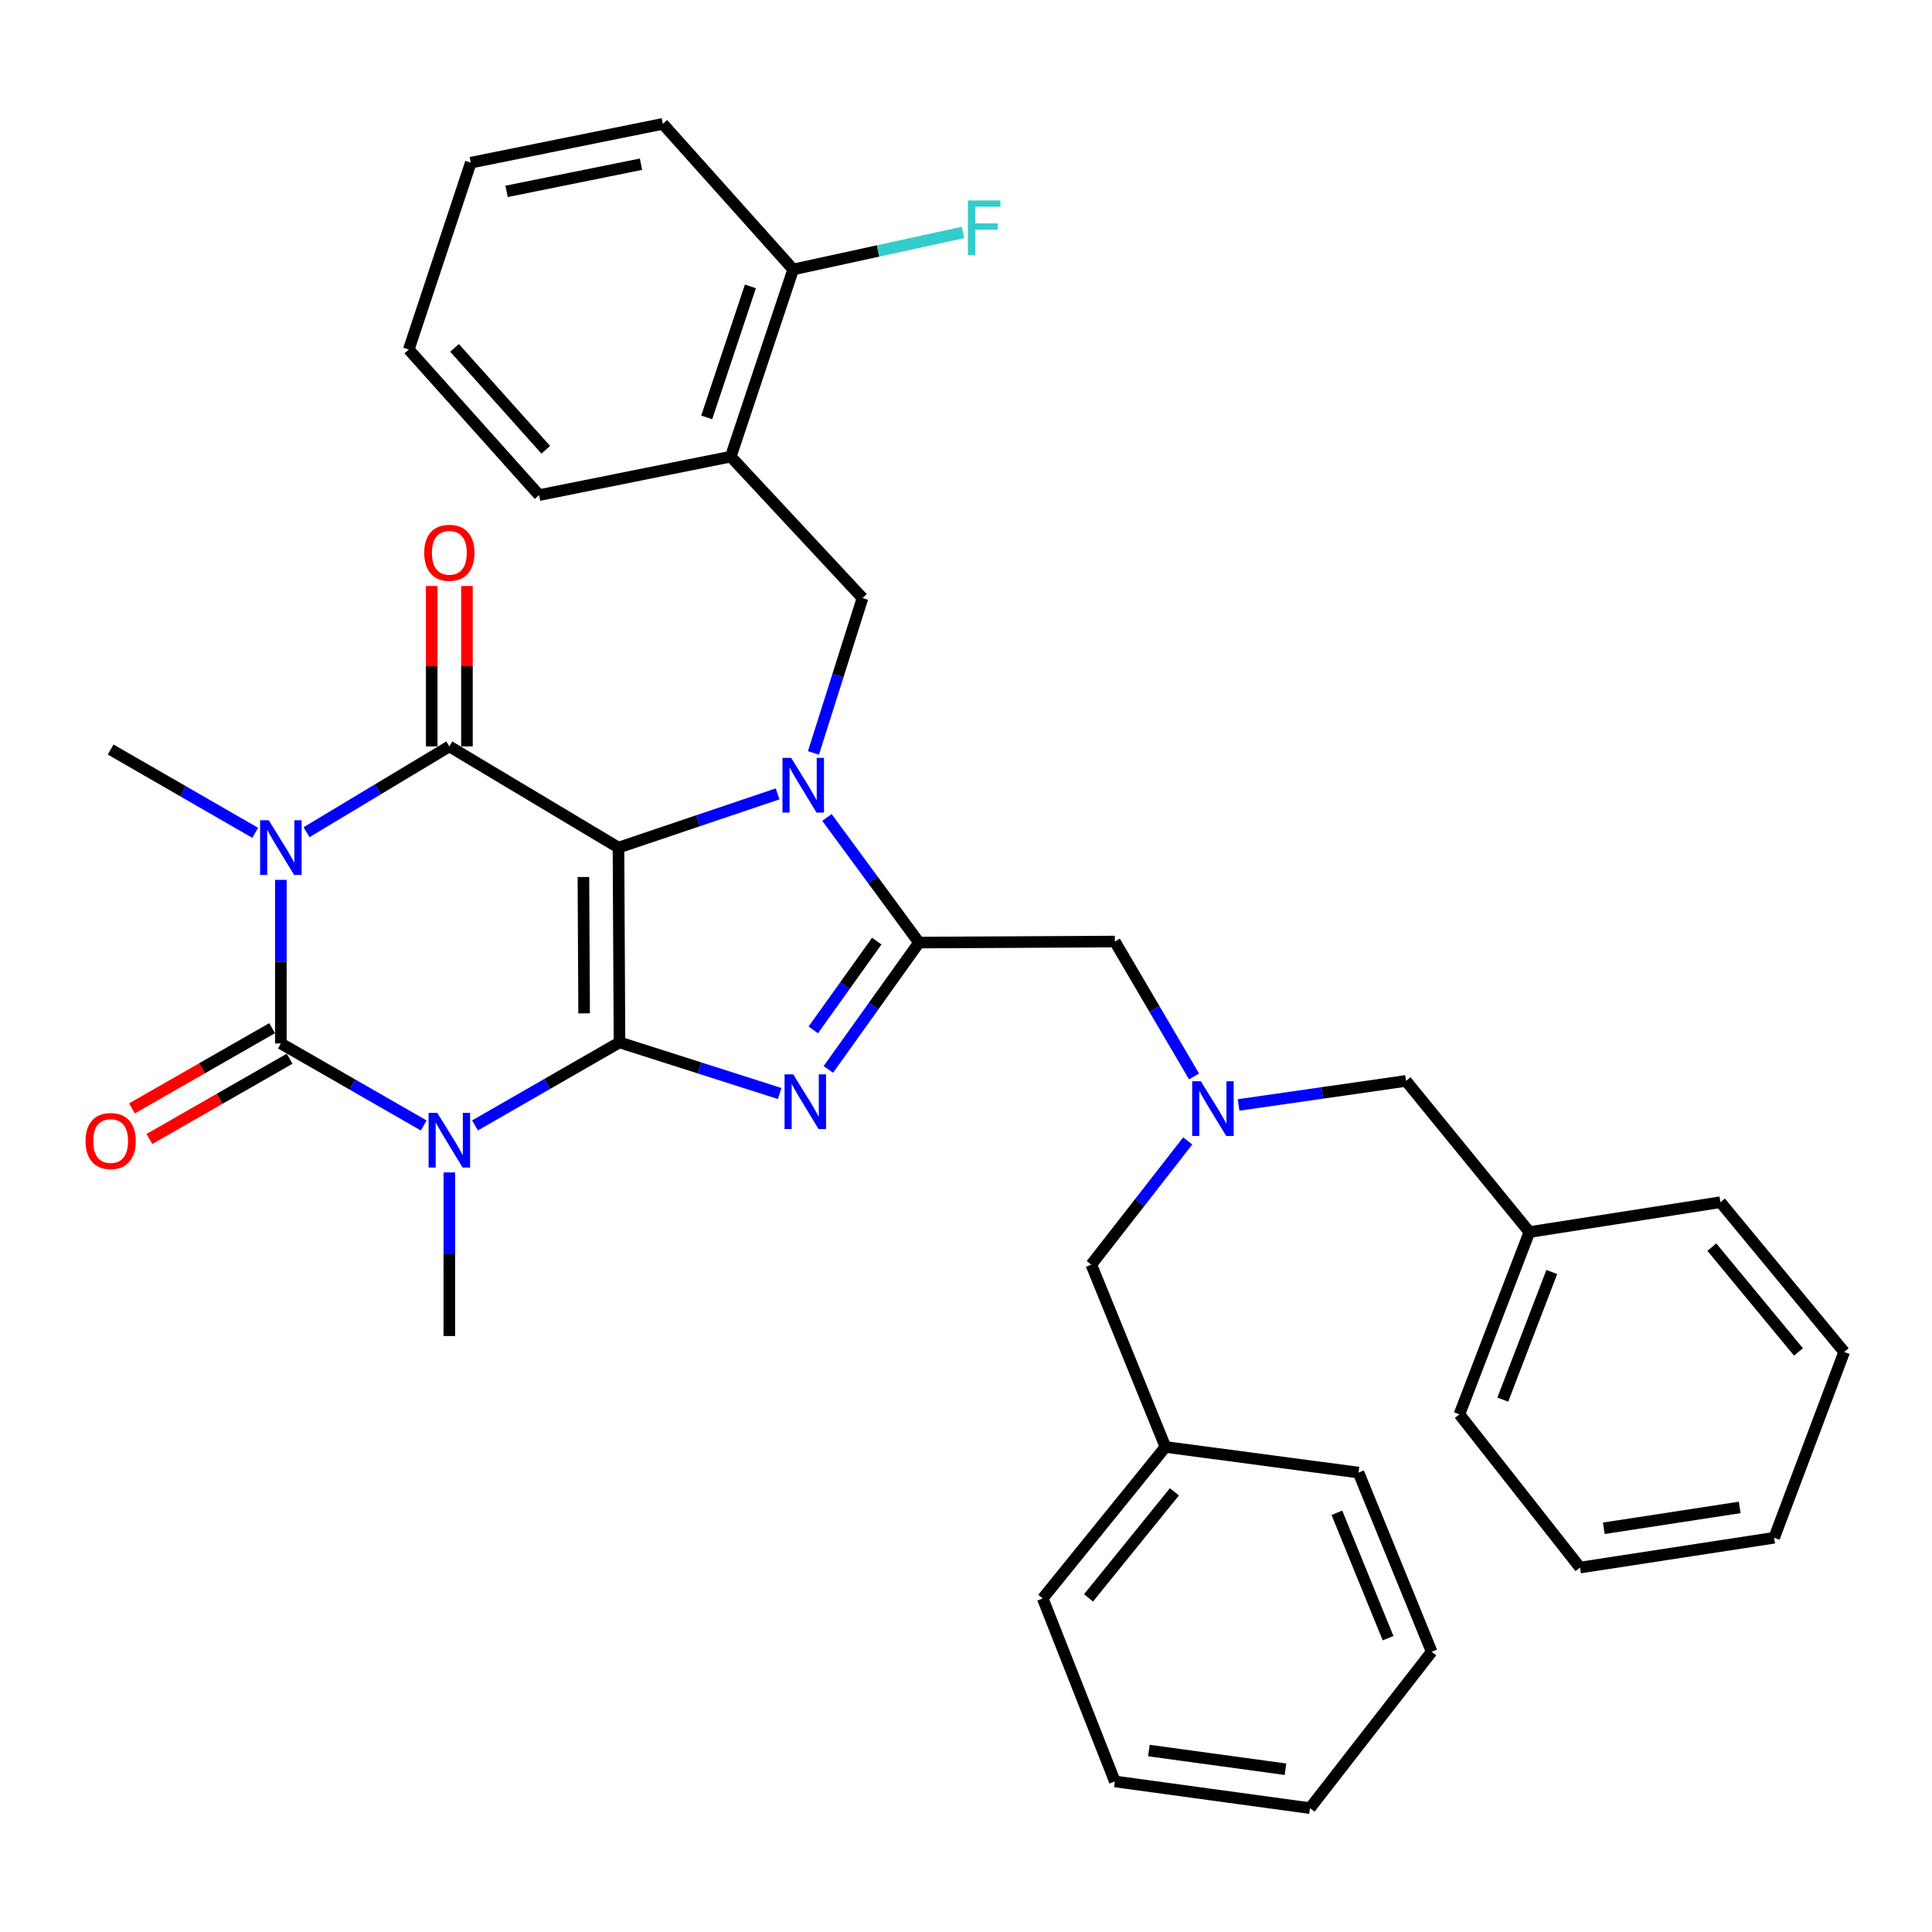 <?xml version='1.0' encoding='iso-8859-1'?>
<svg version='1.1' baseProfile='full'
              xmlns='http://www.w3.org/2000/svg'
                      xmlns:rdkit='http://www.rdkit.org/xml'
                      xmlns:xlink='http://www.w3.org/1999/xlink'
                  xml:space='preserve'
width='1000px' height='1000px' viewBox='0 0 1000 1000'>
<!-- END OF HEADER -->
<rect style='opacity:1.0;fill:#FFFFFF;stroke:none' width='1000' height='1000' x='0' y='0'> </rect>
<path class='bond-0' d='M 320.122,438.723 L 320.648,539.545' style='fill:none;fill-rule:evenodd;stroke:#000000;stroke-width:6px;stroke-linecap:butt;stroke-linejoin:miter;stroke-opacity:1' />
<path class='bond-0' d='M 301.973,453.941 L 302.342,524.517' style='fill:none;fill-rule:evenodd;stroke:#000000;stroke-width:6px;stroke-linecap:butt;stroke-linejoin:miter;stroke-opacity:1' />
<path class='bond-2' d='M 320.122,438.723 L 361.304,424.815' style='fill:none;fill-rule:evenodd;stroke:#000000;stroke-width:6px;stroke-linecap:butt;stroke-linejoin:miter;stroke-opacity:1' />
<path class='bond-2' d='M 361.304,424.815 L 402.486,410.908' style='fill:none;fill-rule:evenodd;stroke:#0000FF;stroke-width:6px;stroke-linecap:butt;stroke-linejoin:miter;stroke-opacity:1' />
<path class='bond-5' d='M 320.122,438.723 L 232.576,386.337' style='fill:none;fill-rule:evenodd;stroke:#000000;stroke-width:6px;stroke-linecap:butt;stroke-linejoin:miter;stroke-opacity:1' />
<path class='bond-1' d='M 320.648,539.545 L 283.252,561.032' style='fill:none;fill-rule:evenodd;stroke:#000000;stroke-width:6px;stroke-linecap:butt;stroke-linejoin:miter;stroke-opacity:1' />
<path class='bond-1' d='M 283.252,561.032 L 245.855,582.519' style='fill:none;fill-rule:evenodd;stroke:#0000FF;stroke-width:6px;stroke-linecap:butt;stroke-linejoin:miter;stroke-opacity:1' />
<path class='bond-6' d='M 320.648,539.545 L 362.104,552.771' style='fill:none;fill-rule:evenodd;stroke:#000000;stroke-width:6px;stroke-linecap:butt;stroke-linejoin:miter;stroke-opacity:1' />
<path class='bond-6' d='M 362.104,552.771 L 403.559,565.998' style='fill:none;fill-rule:evenodd;stroke:#0000FF;stroke-width:6px;stroke-linecap:butt;stroke-linejoin:miter;stroke-opacity:1' />
<path class='bond-15' d='M 232.576,606.843 L 232.576,649.186' style='fill:none;fill-rule:evenodd;stroke:#0000FF;stroke-width:6px;stroke-linecap:butt;stroke-linejoin:miter;stroke-opacity:1' />
<path class='bond-15' d='M 232.576,649.186 L 232.576,691.528' style='fill:none;fill-rule:evenodd;stroke:#000000;stroke-width:6px;stroke-linecap:butt;stroke-linejoin:miter;stroke-opacity:1' />
<path class='bond-37' d='M 219.322,582.541 L 182.348,561.316' style='fill:none;fill-rule:evenodd;stroke:#0000FF;stroke-width:6px;stroke-linecap:butt;stroke-linejoin:miter;stroke-opacity:1' />
<path class='bond-37' d='M 182.348,561.316 L 145.374,540.092' style='fill:none;fill-rule:evenodd;stroke:#000000;stroke-width:6px;stroke-linecap:butt;stroke-linejoin:miter;stroke-opacity:1' />
<path class='bond-7' d='M 428.027,423.116 L 451.848,455.492' style='fill:none;fill-rule:evenodd;stroke:#0000FF;stroke-width:6px;stroke-linecap:butt;stroke-linejoin:miter;stroke-opacity:1' />
<path class='bond-7' d='M 451.848,455.492 L 475.669,487.868' style='fill:none;fill-rule:evenodd;stroke:#000000;stroke-width:6px;stroke-linecap:butt;stroke-linejoin:miter;stroke-opacity:1' />
<path class='bond-8' d='M 421.039,389.728 L 433.736,349.637' style='fill:none;fill-rule:evenodd;stroke:#0000FF;stroke-width:6px;stroke-linecap:butt;stroke-linejoin:miter;stroke-opacity:1' />
<path class='bond-8' d='M 433.736,349.637 L 446.433,309.545' style='fill:none;fill-rule:evenodd;stroke:#000000;stroke-width:6px;stroke-linecap:butt;stroke-linejoin:miter;stroke-opacity:1' />
<path class='bond-3' d='M 158.657,430.743 L 195.616,408.54' style='fill:none;fill-rule:evenodd;stroke:#0000FF;stroke-width:6px;stroke-linecap:butt;stroke-linejoin:miter;stroke-opacity:1' />
<path class='bond-3' d='M 195.616,408.54 L 232.576,386.337' style='fill:none;fill-rule:evenodd;stroke:#000000;stroke-width:6px;stroke-linecap:butt;stroke-linejoin:miter;stroke-opacity:1' />
<path class='bond-4' d='M 145.374,455.417 L 145.374,497.754' style='fill:none;fill-rule:evenodd;stroke:#0000FF;stroke-width:6px;stroke-linecap:butt;stroke-linejoin:miter;stroke-opacity:1' />
<path class='bond-4' d='M 145.374,497.754 L 145.374,540.092' style='fill:none;fill-rule:evenodd;stroke:#000000;stroke-width:6px;stroke-linecap:butt;stroke-linejoin:miter;stroke-opacity:1' />
<path class='bond-16' d='M 132.092,431.07 L 94.681,409.513' style='fill:none;fill-rule:evenodd;stroke:#0000FF;stroke-width:6px;stroke-linecap:butt;stroke-linejoin:miter;stroke-opacity:1' />
<path class='bond-16' d='M 94.681,409.513 L 57.271,387.957' style='fill:none;fill-rule:evenodd;stroke:#000000;stroke-width:6px;stroke-linecap:butt;stroke-linejoin:miter;stroke-opacity:1' />
<path class='bond-12' d='M 140.847,532.182 L 104.564,552.946' style='fill:none;fill-rule:evenodd;stroke:#000000;stroke-width:6px;stroke-linecap:butt;stroke-linejoin:miter;stroke-opacity:1' />
<path class='bond-12' d='M 104.564,552.946 L 68.281,573.711' style='fill:none;fill-rule:evenodd;stroke:#FF0000;stroke-width:6px;stroke-linecap:butt;stroke-linejoin:miter;stroke-opacity:1' />
<path class='bond-12' d='M 149.901,548.002 L 113.618,568.767' style='fill:none;fill-rule:evenodd;stroke:#000000;stroke-width:6px;stroke-linecap:butt;stroke-linejoin:miter;stroke-opacity:1' />
<path class='bond-12' d='M 113.618,568.767 L 77.336,589.531' style='fill:none;fill-rule:evenodd;stroke:#FF0000;stroke-width:6px;stroke-linecap:butt;stroke-linejoin:miter;stroke-opacity:1' />
<path class='bond-13' d='M 241.69,386.337 L 241.69,344.823' style='fill:none;fill-rule:evenodd;stroke:#000000;stroke-width:6px;stroke-linecap:butt;stroke-linejoin:miter;stroke-opacity:1' />
<path class='bond-13' d='M 241.69,344.823 L 241.69,303.308' style='fill:none;fill-rule:evenodd;stroke:#FF0000;stroke-width:6px;stroke-linecap:butt;stroke-linejoin:miter;stroke-opacity:1' />
<path class='bond-13' d='M 223.462,386.337 L 223.462,344.823' style='fill:none;fill-rule:evenodd;stroke:#000000;stroke-width:6px;stroke-linecap:butt;stroke-linejoin:miter;stroke-opacity:1' />
<path class='bond-13' d='M 223.462,344.823 L 223.462,303.308' style='fill:none;fill-rule:evenodd;stroke:#FF0000;stroke-width:6px;stroke-linecap:butt;stroke-linejoin:miter;stroke-opacity:1' />
<path class='bond-36' d='M 428.748,553.539 L 452.209,520.703' style='fill:none;fill-rule:evenodd;stroke:#0000FF;stroke-width:6px;stroke-linecap:butt;stroke-linejoin:miter;stroke-opacity:1' />
<path class='bond-36' d='M 452.209,520.703 L 475.669,487.868' style='fill:none;fill-rule:evenodd;stroke:#000000;stroke-width:6px;stroke-linecap:butt;stroke-linejoin:miter;stroke-opacity:1' />
<path class='bond-36' d='M 420.955,533.091 L 437.377,510.106' style='fill:none;fill-rule:evenodd;stroke:#0000FF;stroke-width:6px;stroke-linecap:butt;stroke-linejoin:miter;stroke-opacity:1' />
<path class='bond-36' d='M 437.377,510.106 L 453.8,487.122' style='fill:none;fill-rule:evenodd;stroke:#000000;stroke-width:6px;stroke-linecap:butt;stroke-linejoin:miter;stroke-opacity:1' />
<path class='bond-10' d='M 475.669,487.868 L 577.049,487.342' style='fill:none;fill-rule:evenodd;stroke:#000000;stroke-width:6px;stroke-linecap:butt;stroke-linejoin:miter;stroke-opacity:1' />
<path class='bond-9' d='M 446.433,309.545 L 378.24,236.349' style='fill:none;fill-rule:evenodd;stroke:#000000;stroke-width:6px;stroke-linecap:butt;stroke-linejoin:miter;stroke-opacity:1' />
<path class='bond-14' d='M 378.24,236.349 L 410.544,139.466' style='fill:none;fill-rule:evenodd;stroke:#000000;stroke-width:6px;stroke-linecap:butt;stroke-linejoin:miter;stroke-opacity:1' />
<path class='bond-14' d='M 365.793,216.05 L 388.406,148.232' style='fill:none;fill-rule:evenodd;stroke:#000000;stroke-width:6px;stroke-linecap:butt;stroke-linejoin:miter;stroke-opacity:1' />
<path class='bond-22' d='M 378.24,236.349 L 279.037,256.268' style='fill:none;fill-rule:evenodd;stroke:#000000;stroke-width:6px;stroke-linecap:butt;stroke-linejoin:miter;stroke-opacity:1' />
<path class='bond-11' d='M 577.049,487.342 L 597.54,522.249' style='fill:none;fill-rule:evenodd;stroke:#000000;stroke-width:6px;stroke-linecap:butt;stroke-linejoin:miter;stroke-opacity:1' />
<path class='bond-11' d='M 597.54,522.249 L 618.031,557.157' style='fill:none;fill-rule:evenodd;stroke:#0000FF;stroke-width:6px;stroke-linecap:butt;stroke-linejoin:miter;stroke-opacity:1' />
<path class='bond-17' d='M 614.775,590.544 L 589.811,622.555' style='fill:none;fill-rule:evenodd;stroke:#0000FF;stroke-width:6px;stroke-linecap:butt;stroke-linejoin:miter;stroke-opacity:1' />
<path class='bond-17' d='M 589.811,622.555 L 564.846,654.565' style='fill:none;fill-rule:evenodd;stroke:#000000;stroke-width:6px;stroke-linecap:butt;stroke-linejoin:miter;stroke-opacity:1' />
<path class='bond-18' d='M 641.079,571.92 L 684.417,565.697' style='fill:none;fill-rule:evenodd;stroke:#0000FF;stroke-width:6px;stroke-linecap:butt;stroke-linejoin:miter;stroke-opacity:1' />
<path class='bond-18' d='M 684.417,565.697 L 727.756,559.475' style='fill:none;fill-rule:evenodd;stroke:#000000;stroke-width:6px;stroke-linecap:butt;stroke-linejoin:miter;stroke-opacity:1' />
<path class='bond-19' d='M 410.544,139.466 L 454.498,129.893' style='fill:none;fill-rule:evenodd;stroke:#000000;stroke-width:6px;stroke-linecap:butt;stroke-linejoin:miter;stroke-opacity:1' />
<path class='bond-19' d='M 454.498,129.893 L 498.452,120.321' style='fill:none;fill-rule:evenodd;stroke:#33CCCC;stroke-width:6px;stroke-linecap:butt;stroke-linejoin:miter;stroke-opacity:1' />
<path class='bond-23' d='M 410.544,139.466 L 343.079,64.112' style='fill:none;fill-rule:evenodd;stroke:#000000;stroke-width:6px;stroke-linecap:butt;stroke-linejoin:miter;stroke-opacity:1' />
<path class='bond-20' d='M 564.846,654.565 L 603.237,748.937' style='fill:none;fill-rule:evenodd;stroke:#000000;stroke-width:6px;stroke-linecap:butt;stroke-linejoin:miter;stroke-opacity:1' />
<path class='bond-21' d='M 727.756,559.475 L 791.615,637.704' style='fill:none;fill-rule:evenodd;stroke:#000000;stroke-width:6px;stroke-linecap:butt;stroke-linejoin:miter;stroke-opacity:1' />
<path class='bond-24' d='M 603.237,748.937 L 539.721,827.349' style='fill:none;fill-rule:evenodd;stroke:#000000;stroke-width:6px;stroke-linecap:butt;stroke-linejoin:miter;stroke-opacity:1' />
<path class='bond-24' d='M 607.874,772.172 L 563.413,827.06' style='fill:none;fill-rule:evenodd;stroke:#000000;stroke-width:6px;stroke-linecap:butt;stroke-linejoin:miter;stroke-opacity:1' />
<path class='bond-25' d='M 603.237,748.937 L 703.168,762.213' style='fill:none;fill-rule:evenodd;stroke:#000000;stroke-width:6px;stroke-linecap:butt;stroke-linejoin:miter;stroke-opacity:1' />
<path class='bond-26' d='M 791.615,637.704 L 755.392,732.066' style='fill:none;fill-rule:evenodd;stroke:#000000;stroke-width:6px;stroke-linecap:butt;stroke-linejoin:miter;stroke-opacity:1' />
<path class='bond-26' d='M 803.199,658.391 L 777.843,724.444' style='fill:none;fill-rule:evenodd;stroke:#000000;stroke-width:6px;stroke-linecap:butt;stroke-linejoin:miter;stroke-opacity:1' />
<path class='bond-27' d='M 791.615,637.704 L 890.483,622.271' style='fill:none;fill-rule:evenodd;stroke:#000000;stroke-width:6px;stroke-linecap:butt;stroke-linejoin:miter;stroke-opacity:1' />
<path class='bond-28' d='M 279.037,256.268 L 211.573,180.915' style='fill:none;fill-rule:evenodd;stroke:#000000;stroke-width:6px;stroke-linecap:butt;stroke-linejoin:miter;stroke-opacity:1' />
<path class='bond-28' d='M 282.498,232.806 L 235.273,180.059' style='fill:none;fill-rule:evenodd;stroke:#000000;stroke-width:6px;stroke-linecap:butt;stroke-linejoin:miter;stroke-opacity:1' />
<path class='bond-38' d='M 343.079,64.112 L 243.685,84.204' style='fill:none;fill-rule:evenodd;stroke:#000000;stroke-width:6px;stroke-linecap:butt;stroke-linejoin:miter;stroke-opacity:1' />
<path class='bond-38' d='M 331.782,84.993 L 262.206,99.057' style='fill:none;fill-rule:evenodd;stroke:#000000;stroke-width:6px;stroke-linecap:butt;stroke-linejoin:miter;stroke-opacity:1' />
<path class='bond-33' d='M 539.721,827.349 L 577.049,922.065' style='fill:none;fill-rule:evenodd;stroke:#000000;stroke-width:6px;stroke-linecap:butt;stroke-linejoin:miter;stroke-opacity:1' />
<path class='bond-30' d='M 703.168,762.213 L 741.022,854.954' style='fill:none;fill-rule:evenodd;stroke:#000000;stroke-width:6px;stroke-linecap:butt;stroke-linejoin:miter;stroke-opacity:1' />
<path class='bond-30' d='M 691.97,783.013 L 718.467,847.932' style='fill:none;fill-rule:evenodd;stroke:#000000;stroke-width:6px;stroke-linecap:butt;stroke-linejoin:miter;stroke-opacity:1' />
<path class='bond-31' d='M 755.392,732.066 L 817.824,811.369' style='fill:none;fill-rule:evenodd;stroke:#000000;stroke-width:6px;stroke-linecap:butt;stroke-linejoin:miter;stroke-opacity:1' />
<path class='bond-32' d='M 890.483,622.271 L 954.545,699.771' style='fill:none;fill-rule:evenodd;stroke:#000000;stroke-width:6px;stroke-linecap:butt;stroke-linejoin:miter;stroke-opacity:1' />
<path class='bond-32' d='M 886.043,645.51 L 930.886,699.76' style='fill:none;fill-rule:evenodd;stroke:#000000;stroke-width:6px;stroke-linecap:butt;stroke-linejoin:miter;stroke-opacity:1' />
<path class='bond-29' d='M 211.573,180.915 L 243.685,84.204' style='fill:none;fill-rule:evenodd;stroke:#000000;stroke-width:6px;stroke-linecap:butt;stroke-linejoin:miter;stroke-opacity:1' />
<path class='bond-34' d='M 741.022,854.954 L 678.043,935.888' style='fill:none;fill-rule:evenodd;stroke:#000000;stroke-width:6px;stroke-linecap:butt;stroke-linejoin:miter;stroke-opacity:1' />
<path class='bond-39' d='M 817.824,811.369 L 918.302,795.946' style='fill:none;fill-rule:evenodd;stroke:#000000;stroke-width:6px;stroke-linecap:butt;stroke-linejoin:miter;stroke-opacity:1' />
<path class='bond-39' d='M 830.13,791.038 L 900.464,780.242' style='fill:none;fill-rule:evenodd;stroke:#000000;stroke-width:6px;stroke-linecap:butt;stroke-linejoin:miter;stroke-opacity:1' />
<path class='bond-35' d='M 954.545,699.771 L 918.302,795.946' style='fill:none;fill-rule:evenodd;stroke:#000000;stroke-width:6px;stroke-linecap:butt;stroke-linejoin:miter;stroke-opacity:1' />
<path class='bond-40' d='M 577.049,922.065 L 678.043,935.888' style='fill:none;fill-rule:evenodd;stroke:#000000;stroke-width:6px;stroke-linecap:butt;stroke-linejoin:miter;stroke-opacity:1' />
<path class='bond-40' d='M 594.67,906.078 L 665.366,915.754' style='fill:none;fill-rule:evenodd;stroke:#000000;stroke-width:6px;stroke-linecap:butt;stroke-linejoin:miter;stroke-opacity:1' />
<path  class='atom-2' d='M 226.316 575.989
L 235.596 590.989
Q 236.516 592.469, 237.996 595.149
Q 239.476 597.829, 239.556 597.989
L 239.556 575.989
L 243.316 575.989
L 243.316 604.309
L 239.436 604.309
L 229.476 587.909
Q 228.316 585.989, 227.076 583.789
Q 225.876 581.589, 225.516 580.909
L 225.516 604.309
L 221.836 604.309
L 221.836 575.989
L 226.316 575.989
' fill='#0000FF'/>
<path  class='atom-3' d='M 409.489 392.268
L 418.769 407.268
Q 419.689 408.748, 421.169 411.428
Q 422.649 414.108, 422.729 414.268
L 422.729 392.268
L 426.489 392.268
L 426.489 420.588
L 422.609 420.588
L 412.649 404.188
Q 411.489 402.268, 410.249 400.068
Q 409.049 397.868, 408.689 397.188
L 408.689 420.588
L 405.009 420.588
L 405.009 392.268
L 409.489 392.268
' fill='#0000FF'/>
<path  class='atom-4' d='M 139.114 424.563
L 148.394 439.563
Q 149.314 441.043, 150.794 443.723
Q 152.274 446.403, 152.354 446.563
L 152.354 424.563
L 156.114 424.563
L 156.114 452.883
L 152.234 452.883
L 142.274 436.483
Q 141.114 434.563, 139.874 432.363
Q 138.674 430.163, 138.314 429.483
L 138.314 452.883
L 134.634 452.883
L 134.634 424.563
L 139.114 424.563
' fill='#0000FF'/>
<path  class='atom-7' d='M 410.563 556.069
L 419.843 571.069
Q 420.763 572.549, 422.243 575.229
Q 423.723 577.909, 423.803 578.069
L 423.803 556.069
L 427.563 556.069
L 427.563 584.389
L 423.683 584.389
L 413.723 567.989
Q 412.563 566.069, 411.323 563.869
Q 410.123 561.669, 409.763 560.989
L 409.763 584.389
L 406.083 584.389
L 406.083 556.069
L 410.563 556.069
' fill='#0000FF'/>
<path  class='atom-12' d='M 621.554 559.664
L 630.834 574.664
Q 631.754 576.144, 633.234 578.824
Q 634.714 581.504, 634.794 581.664
L 634.794 559.664
L 638.554 559.664
L 638.554 587.984
L 634.674 587.984
L 624.714 571.584
Q 623.554 569.664, 622.314 567.464
Q 621.114 565.264, 620.754 564.584
L 620.754 587.984
L 617.074 587.984
L 617.074 559.664
L 621.554 559.664
' fill='#0000FF'/>
<path  class='atom-13' d='M 44.271 590.593
Q 44.271 583.793, 47.631 579.993
Q 50.991 576.193, 57.271 576.193
Q 63.551 576.193, 66.911 579.993
Q 70.271 583.793, 70.271 590.593
Q 70.271 597.473, 66.871 601.393
Q 63.471 605.273, 57.271 605.273
Q 51.031 605.273, 47.631 601.393
Q 44.271 597.513, 44.271 590.593
M 57.271 602.073
Q 61.591 602.073, 63.911 599.193
Q 66.271 596.273, 66.271 590.593
Q 66.271 585.033, 63.911 582.233
Q 61.591 579.393, 57.271 579.393
Q 52.951 579.393, 50.591 582.193
Q 48.271 584.993, 48.271 590.593
Q 48.271 596.313, 50.591 599.193
Q 52.951 602.073, 57.271 602.073
' fill='#FF0000'/>
<path  class='atom-14' d='M 219.576 286.121
Q 219.576 279.321, 222.936 275.521
Q 226.296 271.721, 232.576 271.721
Q 238.856 271.721, 242.216 275.521
Q 245.576 279.321, 245.576 286.121
Q 245.576 293.001, 242.176 296.921
Q 238.776 300.801, 232.576 300.801
Q 226.336 300.801, 222.936 296.921
Q 219.576 293.041, 219.576 286.121
M 232.576 297.601
Q 236.896 297.601, 239.216 294.721
Q 241.576 291.801, 241.576 286.121
Q 241.576 280.561, 239.216 277.761
Q 236.896 274.921, 232.576 274.921
Q 228.256 274.921, 225.896 277.721
Q 223.576 280.521, 223.576 286.121
Q 223.576 291.841, 225.896 294.721
Q 228.256 297.601, 232.576 297.601
' fill='#FF0000'/>
<path  class='atom-20' d='M 500.982 103.776
L 517.822 103.776
L 517.822 107.016
L 504.782 107.016
L 504.782 115.616
L 516.382 115.616
L 516.382 118.896
L 504.782 118.896
L 504.782 132.096
L 500.982 132.096
L 500.982 103.776
' fill='#33CCCC'/>
</svg>
